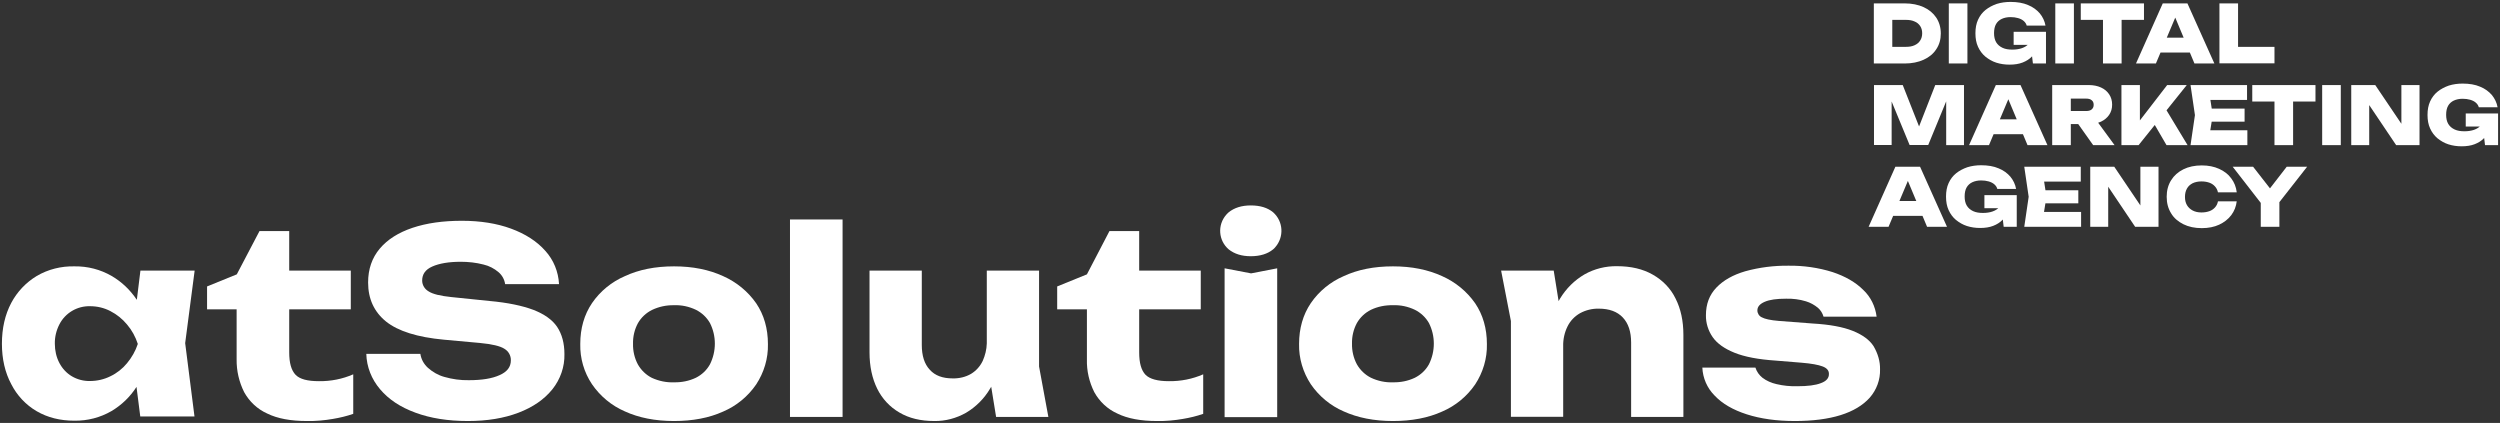 <?xml version="1.0" encoding="UTF-8"?> <svg xmlns="http://www.w3.org/2000/svg" viewBox="5806.568 5528.746 1530.653 258.966"><rect x="5806.568" y="5528.746" width="1530.653" height="258.966" fill="#333333" stroke="none"/><path fill="#ffffff" stroke="none" fill-opacity="1" stroke-width="1.176" stroke-opacity="1" alignment-baseline="baseline" baseline-shift="baseline" font-size-adjust="none" class="st0" id="tSvg2816fea479" title="Path 1" d="M 5925.744 5694.422 C 5914.677 5694.422 5903.611 5694.422 5892.544 5694.422 C 5891.811 5700.389 5891.077 5706.355 5890.344 5712.322 C 5886.344 5706.322 5881.144 5701.322 5874.944 5697.722 C 5868.044 5693.722 5860.244 5691.722 5852.244 5691.822 C 5844.044 5691.622 5836.044 5693.622 5829.044 5697.722 C 5822.444 5701.722 5817.044 5707.422 5813.444 5714.222 C 5809.644 5721.422 5807.744 5729.722 5807.744 5739.222 C 5807.744 5748.522 5809.644 5756.822 5813.444 5763.922 C 5816.944 5770.822 5822.344 5776.622 5829.044 5780.522 C 5835.744 5784.422 5843.444 5786.322 5852.144 5786.322 C 5860.144 5786.422 5867.944 5784.422 5874.844 5780.422 C 5881.044 5776.722 5886.244 5771.722 5890.144 5765.622 C 5890.911 5771.655 5891.677 5777.689 5892.444 5783.722 C 5903.511 5783.722 5914.577 5783.722 5925.644 5783.722 C 5923.744 5768.755 5921.844 5753.789 5919.944 5738.822C 5921.877 5724.022 5923.811 5709.222 5925.744 5694.422Z M 5874.144 5759.122 C 5870.344 5761.022 5866.044 5762.022 5861.744 5762.022 C 5857.844 5762.122 5853.944 5761.122 5850.544 5759.122 C 5847.344 5757.222 5844.744 5754.422 5842.944 5751.022 C 5841.044 5747.422 5840.144 5743.322 5840.144 5739.222 C 5840.044 5735.122 5841.044 5731.022 5842.944 5727.322 C 5846.544 5720.322 5853.844 5716.022 5861.744 5716.222 C 5866.044 5716.222 5870.344 5717.222 5874.144 5719.222 C 5878.044 5721.222 5881.544 5724.022 5884.344 5727.422 C 5887.344 5730.922 5889.544 5735.022 5890.944 5739.322 C 5889.544 5743.622 5887.244 5747.622 5884.344 5751.122C 5881.644 5754.422 5878.144 5757.222 5874.144 5759.122Z"></path><path fill="#ffffff" stroke="none" fill-opacity="1" stroke-width="1.176" stroke-opacity="1" alignment-baseline="baseline" baseline-shift="baseline" font-size-adjust="none" class="st0" id="tSvgfe2f38febb" title="Path 2" d="M 5933.344 5718.122 C 5933.344 5713.455 5933.344 5708.789 5933.344 5704.122 C 5939.411 5701.655 5945.477 5699.189 5951.544 5696.722 C 5956.177 5687.889 5960.811 5679.055 5965.444 5670.222 C 5971.511 5670.222 5977.577 5670.222 5983.644 5670.222 C 5983.644 5678.289 5983.644 5686.355 5983.644 5694.422 C 5996.211 5694.422 6008.777 5694.422 6021.344 5694.422 C 6021.344 5702.322 6021.344 5710.222 6021.344 5718.122 C 6008.777 5718.122 5996.211 5718.122 5983.644 5718.122 C 5983.644 5726.922 5983.644 5735.722 5983.644 5744.522 C 5983.644 5751.022 5984.944 5755.522 5987.544 5758.222 C 5990.144 5760.922 5994.944 5762.122 6001.844 5762.122 C 6009.044 5762.222 6016.244 5760.822 6022.844 5757.922 C 6022.844 5765.989 6022.844 5774.055 6022.844 5782.122 C 6018.844 5783.522 6014.644 5784.522 6010.444 5785.222 C 6005.244 5786.122 5999.944 5786.622 5994.544 5786.522 C 5984.544 5786.522 5976.444 5785.022 5970.144 5781.922 C 5964.144 5779.222 5959.244 5774.622 5956.044 5768.822 C 5952.944 5762.622 5951.344 5755.722 5951.444 5748.822 C 5951.444 5738.589 5951.444 5728.355 5951.444 5718.122C 5945.411 5718.122 5939.377 5718.122 5933.344 5718.122Z"></path><path fill="#ffffff" stroke="none" fill-opacity="1" stroke-width="1.176" stroke-opacity="1" alignment-baseline="baseline" baseline-shift="baseline" font-size-adjust="none" class="st0" id="tSvg7f78f6118" title="Path 3" d="M 6030.844 5745.422 C 6041.877 5745.422 6052.911 5745.422 6063.944 5745.422 C 6064.444 5748.722 6066.044 5751.622 6068.544 5753.922 C 6071.444 5756.522 6074.944 5758.522 6078.644 5759.522 C 6083.544 5760.922 6088.544 5761.622 6093.644 5761.522 C 6101.544 5761.522 6107.844 5760.522 6112.444 5758.422 C 6117.044 5756.422 6119.344 5753.422 6119.344 5749.422 C 6119.444 5746.522 6117.944 5743.822 6115.444 5742.322 C 6112.844 5740.622 6107.844 5739.422 6100.344 5738.722 C 6093.011 5738.055 6085.677 5737.389 6078.344 5736.722 C 6062.144 5735.222 6050.344 5731.522 6042.944 5725.622 C 6035.644 5719.722 6031.944 5711.722 6031.944 5701.722 C 6031.944 5693.522 6034.344 5686.622 6039.044 5681.022 C 6043.844 5675.322 6050.544 5671.122 6059.144 5668.222 C 6067.844 5665.322 6077.844 5663.922 6089.344 5663.922 C 6100.644 5663.922 6110.744 5665.522 6119.444 5668.722 C 6128.144 5671.922 6135.244 5676.422 6140.444 5682.322 C 6145.544 5687.922 6148.444 5695.122 6148.844 5702.722 C 6137.844 5702.722 6126.844 5702.722 6115.844 5702.722 C 6115.444 5699.922 6114.044 5697.322 6111.844 5695.422 C 6109.144 5693.122 6106.044 5691.522 6102.644 5690.722 C 6098.044 5689.522 6093.344 5689.022 6088.644 5689.022 C 6081.344 5689.022 6075.544 5690.022 6071.244 5691.922 C 6066.944 5693.822 6065.044 5696.722 6065.044 5700.522 C 6065.044 5703.222 6066.544 5705.722 6068.944 5707.122 C 6071.544 5708.822 6076.144 5709.922 6082.844 5710.622 C 6090.644 5711.422 6098.444 5712.222 6106.244 5713.022 C 6117.444 5714.022 6126.344 5715.922 6133.044 5718.422 C 6139.744 5721.022 6144.644 5724.422 6147.644 5728.822 C 6150.644 5733.322 6152.144 5738.922 6152.144 5745.522 C 6152.344 5753.322 6149.644 5761.022 6144.744 5767.122 C 6139.844 5773.222 6132.944 5778.022 6124.044 5781.422 C 6115.144 5784.822 6104.844 5786.522 6093.044 5786.522 C 6080.844 5786.522 6070.144 5784.822 6060.944 5781.422 C 6051.644 5778.022 6044.444 5773.222 6039.244 5767.022C 6034.044 5760.922 6031.044 5753.322 6030.844 5745.422Z"></path><path fill="#ffffff" stroke="none" fill-opacity="1" stroke-width="1.176" stroke-opacity="1" alignment-baseline="baseline" baseline-shift="baseline" font-size-adjust="none" class="st0" id="tSvg17999872514" title="Path 4" d="M 6219.244 5786.522 C 6207.744 5786.522 6197.644 5784.522 6189.144 5780.622 C 6181.044 5777.122 6174.044 5771.322 6169.044 5764.022 C 6164.144 5756.722 6161.644 5748.122 6161.844 5739.322 C 6161.844 5729.822 6164.244 5721.422 6169.044 5714.322 C 6174.044 5707.022 6181.044 5701.322 6189.144 5697.822 C 6197.744 5693.822 6207.744 5691.822 6219.244 5691.822 C 6230.644 5691.822 6240.644 5693.822 6249.344 5697.822 C 6257.444 5701.422 6264.444 5707.122 6269.544 5714.422 C 6274.344 5721.522 6276.744 5729.922 6276.744 5739.422 C 6276.944 5748.222 6274.344 5756.822 6269.544 5764.122 C 6264.544 5771.422 6257.544 5777.222 6249.344 5780.722C 6240.744 5784.622 6230.644 5786.522 6219.244 5786.522Z M 6219.244 5762.822 C 6223.844 5762.922 6228.444 5762.022 6232.644 5760.022 C 6236.244 5758.222 6239.244 5755.422 6241.244 5751.822 C 6245.244 5743.822 6245.244 5734.422 6241.244 5726.522 C 6239.244 5723.022 6236.244 5720.222 6232.644 5718.422 C 6228.444 5716.422 6223.844 5715.422 6219.244 5715.622 C 6214.544 5715.522 6209.944 5716.522 6205.744 5718.522 C 6202.144 5720.322 6199.144 5723.122 6197.144 5726.622 C 6195.044 5730.522 6194.044 5734.822 6194.144 5739.222 C 6194.044 5743.622 6195.044 5748.022 6197.144 5751.922 C 6199.144 5755.422 6202.144 5758.322 6205.744 5760.122 C 6209.944 5762.022 6214.544 5763.022 6219.244 5762.822C 6219.244 5762.822 6219.244 5762.822 6219.244 5762.822Z"></path><path fill="#ffffff" stroke="none" fill-opacity="1" stroke-width="1.176" stroke-opacity="1" alignment-baseline="baseline" baseline-shift="baseline" font-size-adjust="none" class="st0" id="tSvg27abc12b9a" title="Path 5" d="M 6290.244 5663.122 C 6300.977 5663.122 6311.711 5663.122 6322.444 5663.122 C 6322.444 5703.422 6322.444 5743.722 6322.444 5784.022 C 6311.711 5784.022 6300.977 5784.022 6290.244 5784.022C 6290.244 5743.722 6290.244 5703.422 6290.244 5663.122Z"></path><path fill="#ffffff" stroke="none" fill-opacity="1" stroke-width="1.176" stroke-opacity="1" alignment-baseline="baseline" baseline-shift="baseline" font-size-adjust="none" class="st0" id="tSvgefd8ac7e8d" title="Path 6" d="M 6448.444 5784.022 C 6437.777 5784.022 6427.111 5784.022 6416.444 5784.022 C 6415.444 5777.855 6414.444 5771.689 6413.444 5765.522 C 6413.244 5765.922 6412.944 5766.322 6412.744 5766.722 C 6409.144 5772.822 6404.044 5777.922 6397.944 5781.522 C 6392.044 5784.822 6385.444 5786.622 6378.644 5786.522 C 6370.244 5786.522 6363.144 5784.822 6357.244 5781.322 C 6351.344 5777.922 6346.644 5772.822 6343.644 5766.722 C 6340.544 5760.422 6338.944 5753.022 6338.944 5744.522 C 6338.944 5727.822 6338.944 5711.122 6338.944 5694.422 C 6349.611 5694.422 6360.277 5694.422 6370.944 5694.422 C 6370.944 5709.589 6370.944 5724.755 6370.944 5739.922 C 6370.944 5746.522 6372.544 5751.622 6375.844 5755.122 C 6379.044 5758.722 6383.744 5760.422 6389.844 5760.422 C 6393.744 5760.522 6397.744 5759.622 6401.144 5757.622 C 6404.244 5755.722 6406.644 5753.022 6408.244 5749.722 C 6409.744 5746.322 6410.644 5742.722 6410.744 5739.022 C 6410.744 5724.155 6410.744 5709.289 6410.744 5694.422 C 6421.411 5694.422 6432.077 5694.422 6442.744 5694.422 C 6442.744 5713.989 6442.744 5733.555 6442.744 5753.122C 6444.644 5763.422 6446.544 5773.722 6448.444 5784.022Z"></path><path fill="#ffffff" stroke="none" fill-opacity="1" stroke-width="1.176" stroke-opacity="1" alignment-baseline="baseline" baseline-shift="baseline" font-size-adjust="none" class="st0" id="tSvg1342b8e1dd8" title="Path 7" d="M 6453.844 5718.122 C 6453.844 5713.455 6453.844 5708.789 6453.844 5704.122 C 6459.911 5701.655 6465.977 5699.189 6472.044 5696.722 C 6476.644 5687.889 6481.244 5679.055 6485.844 5670.222 C 6491.911 5670.222 6497.977 5670.222 6504.044 5670.222 C 6504.044 5678.289 6504.044 5686.355 6504.044 5694.422 C 6516.611 5694.422 6529.177 5694.422 6541.744 5694.422 C 6541.744 5702.322 6541.744 5710.222 6541.744 5718.122 C 6529.177 5718.122 6516.611 5718.122 6504.044 5718.122 C 6504.044 5726.922 6504.044 5735.722 6504.044 5744.522 C 6504.044 5751.022 6505.344 5755.522 6507.944 5758.222 C 6510.544 5760.822 6515.344 5762.122 6522.244 5762.122 C 6529.444 5762.222 6536.644 5760.822 6543.244 5757.922 C 6543.244 5765.989 6543.244 5774.055 6543.244 5782.122 C 6539.244 5783.522 6535.044 5784.522 6530.844 5785.222 C 6525.644 5786.122 6520.344 5786.622 6515.044 5786.522 C 6505.044 5786.522 6496.944 5785.022 6490.644 5781.922 C 6484.644 5779.222 6479.744 5774.622 6476.544 5768.822 C 6473.444 5762.622 6471.844 5755.722 6472.044 5748.822 C 6472.044 5738.589 6472.044 5728.355 6472.044 5718.122C 6465.977 5718.122 6459.911 5718.122 6453.844 5718.122Z"></path><path fill="#ffffff" stroke="none" fill-opacity="1" stroke-width="1.176" stroke-opacity="1" alignment-baseline="baseline" baseline-shift="baseline" font-size-adjust="none" class="st0" id="tSvge2873f64a8" title="Path 8" d="M 6572.344 5685.622 C 6566.844 5685.622 6562.344 5684.222 6558.844 5681.422 C 6552.544 5676.022 6551.844 5666.522 6557.344 5660.222 C 6557.344 5660.222 6557.344 5660.222 6557.344 5660.222 C 6557.844 5659.722 6558.344 5659.122 6558.844 5658.722 C 6562.344 5655.922 6566.844 5654.522 6572.344 5654.522 C 6578.144 5654.522 6582.644 5655.922 6586.044 5658.722 C 6592.344 5664.322 6592.844 5673.822 6587.344 5680.122 C 6587.344 5680.122 6587.344 5680.122 6587.344 5680.122 C 6586.944 5680.622 6586.544 5681.022 6586.044 5681.422C 6582.644 5684.222 6578.044 5685.622 6572.344 5685.622Z M 6556.344 5693.022 C 6561.744 5694.055 6567.144 5695.089 6572.544 5696.122 C 6577.877 5695.089 6583.211 5694.055 6588.544 5693.022 C 6588.544 5723.389 6588.544 5753.755 6588.544 5784.122 C 6577.811 5784.122 6567.077 5784.122 6556.344 5784.122C 6556.344 5753.755 6556.344 5723.389 6556.344 5693.022Z"></path><path fill="#ffffff" stroke="none" fill-opacity="1" stroke-width="1.176" stroke-opacity="1" alignment-baseline="baseline" baseline-shift="baseline" font-size-adjust="none" class="st0" id="tSvg273635e472" title="Path 9" d="M 6659.444 5786.522 C 6647.944 5786.522 6637.844 5784.522 6629.244 5780.622 C 6621.144 5777.122 6614.144 5771.322 6609.144 5764.022 C 6604.344 5756.722 6601.744 5748.122 6601.944 5739.322 C 6601.944 5729.822 6604.344 5721.422 6609.144 5714.322 C 6614.144 5707.022 6621.144 5701.322 6629.244 5697.822 C 6637.844 5693.822 6647.844 5691.822 6659.444 5691.822 C 6670.844 5691.822 6680.844 5693.822 6689.544 5697.822 C 6697.644 5701.422 6704.644 5707.122 6709.744 5714.422 C 6714.544 5721.522 6716.944 5729.922 6716.944 5739.422 C 6717.144 5748.222 6714.544 5756.822 6709.744 5764.122 C 6704.744 5771.422 6697.744 5777.222 6689.544 5780.722C 6680.944 5784.622 6670.844 5786.522 6659.444 5786.522Z M 6659.444 5762.822 C 6664.044 5762.922 6668.644 5762.022 6672.844 5760.022 C 6676.444 5758.222 6679.444 5755.422 6681.444 5751.822 C 6685.444 5743.822 6685.444 5734.422 6681.444 5726.522 C 6679.444 5723.022 6676.444 5720.222 6672.844 5718.422 C 6668.644 5716.422 6664.044 5715.422 6659.444 5715.622 C 6654.744 5715.522 6650.144 5716.422 6645.944 5718.422 C 6642.344 5720.222 6639.344 5723.022 6637.344 5726.522 C 6635.244 5730.422 6634.244 5734.722 6634.344 5739.122 C 6634.244 5743.522 6635.244 5747.922 6637.344 5751.822 C 6639.344 5755.322 6642.344 5758.222 6645.944 5760.022 C 6650.144 5762.022 6654.844 5763.022 6659.444 5762.822C 6659.444 5762.822 6659.444 5762.822 6659.444 5762.822Z"></path><path fill="#ffffff" stroke="none" fill-opacity="1" stroke-width="1.176" stroke-opacity="1" alignment-baseline="baseline" baseline-shift="baseline" font-size-adjust="none" class="st0" id="tSvg13746fff446" title="Path 10" d="M 6837.244 5733.822 C 6837.244 5750.555 6837.244 5767.289 6837.244 5784.022 C 6826.577 5784.022 6815.911 5784.022 6805.244 5784.022 C 6805.244 5768.855 6805.244 5753.689 6805.244 5738.522 C 6805.244 5731.822 6803.544 5726.722 6800.144 5723.122 C 6796.744 5719.522 6791.844 5717.722 6785.444 5717.722 C 6781.444 5717.622 6777.444 5718.622 6773.944 5720.522 C 6770.644 5722.422 6768.044 5725.122 6766.344 5728.522 C 6764.444 5732.322 6763.544 5736.522 6763.644 5740.722 C 6763.644 5740.722 6763.644 5740.722 6763.644 5740.722 C 6763.644 5755.122 6763.644 5769.522 6763.644 5783.922 C 6752.977 5783.922 6742.311 5783.922 6731.644 5783.922 C 6731.644 5764.389 6731.644 5744.855 6731.644 5725.322 C 6729.644 5715.022 6727.644 5704.722 6725.644 5694.422 C 6736.377 5694.422 6747.111 5694.422 6757.844 5694.422 C 6758.844 5700.655 6759.844 5706.889 6760.844 5713.122 C 6761.144 5712.622 6761.444 5712.022 6761.744 5711.522 C 6765.444 5705.422 6770.544 5700.322 6776.744 5696.722 C 6782.744 5693.322 6789.644 5691.622 6796.544 5691.722 C 6796.544 5691.722 6796.544 5691.722 6796.544 5691.722 C 6805.144 5691.722 6812.444 5693.422 6818.544 5696.922 C 6824.544 5700.322 6829.444 5705.322 6832.444 5711.522C 6835.644 5717.822 6837.244 5725.222 6837.244 5733.822Z"></path><path fill="#ffffff" stroke="none" fill-opacity="1" stroke-width="1.176" stroke-opacity="1" alignment-baseline="baseline" baseline-shift="baseline" font-size-adjust="none" class="st0" id="tSvgd1ed5f5026" title="Path 11" d="M 6957.644 5754.822 C 6957.844 5761.222 6955.544 5767.422 6951.344 5772.222 C 6947.144 5776.922 6941.144 5780.522 6933.444 5782.922 C 6925.744 5785.322 6916.344 5786.522 6905.444 5786.522 C 6894.244 5786.522 6884.444 5785.122 6876.044 5782.422 C 6867.644 5779.722 6861.044 5775.922 6856.344 5770.922 C 6851.744 5766.322 6849.144 5760.222 6848.844 5753.822 C 6859.677 5753.822 6870.511 5753.822 6881.344 5753.822 C 6882.144 5756.322 6883.644 5758.422 6885.644 5760.022 C 6888.144 5761.922 6891.144 5763.222 6894.244 5763.922 C 6898.444 5764.922 6902.644 5765.322 6906.944 5765.222 C 6913.344 5765.222 6918.144 5764.622 6921.444 5763.322 C 6924.744 5762.122 6926.444 5760.222 6926.344 5757.622 C 6926.344 5755.622 6925.144 5754.122 6922.544 5753.122 C 6919.944 5752.122 6915.744 5751.322 6909.644 5750.822 C 6904.344 5750.389 6899.044 5749.955 6893.744 5749.522 C 6883.144 5748.822 6874.744 5747.222 6868.544 5744.722 C 6862.344 5742.222 6857.844 5739.022 6855.144 5735.122 C 6852.444 5731.222 6850.944 5726.522 6851.044 5721.722 C 6851.044 5714.922 6853.144 5709.322 6857.444 5704.822 C 6861.744 5700.322 6867.644 5697.022 6875.144 5694.822 C 6883.844 5692.422 6892.744 5691.322 6901.744 5691.422 C 6910.844 5691.322 6919.944 5692.622 6928.544 5695.322 C 6936.344 5697.922 6942.644 5701.522 6947.344 5706.222 C 6951.944 5710.522 6954.744 5716.322 6955.544 5722.622 C 6944.711 5722.622 6933.877 5722.622 6923.044 5722.622 C 6922.444 5720.522 6921.244 5718.622 6919.644 5717.222 C 6917.444 5715.422 6914.944 5714.022 6912.244 5713.222 C 6908.344 5712.022 6904.244 5711.522 6900.144 5711.622 C 6894.344 5711.622 6890.044 5712.222 6887.044 5713.522 C 6884.044 5714.822 6882.544 5716.522 6882.544 5718.822 C 6882.544 5720.622 6883.644 5722.322 6885.244 5723.022 C 6887.044 5724.022 6890.544 5724.822 6895.544 5725.222 C 6902.511 5725.755 6909.477 5726.289 6916.444 5726.822 C 6926.844 5727.422 6934.944 5728.922 6940.944 5731.322 C 6946.944 5733.722 6951.144 5736.822 6953.644 5740.622C 6956.344 5745.222 6957.744 5750.022 6957.644 5754.822Z"></path><path fill="#ffffff" stroke="none" fill-opacity="1" stroke-width="1.176" stroke-opacity="1" alignment-baseline="baseline" baseline-shift="baseline" font-size-adjust="none" id="tSvg186cd8500f8" title="Path 12" d="M 6972.744 5530.822 C 6977.144 5530.822 6981.044 5531.622 6984.344 5533.122 C 6987.644 5534.622 6990.244 5536.822 6992.044 5539.522 C 6993.844 5542.222 6994.844 5545.522 6994.844 5549.222 C 6994.844 5552.922 6993.944 5556.122 6992.044 5558.922 C 6990.244 5561.722 6987.644 5563.822 6984.344 5565.322 C 6981.044 5566.822 6977.144 5567.622 6972.744 5567.622 C 6966.444 5567.622 6960.144 5567.622 6953.844 5567.622 C 6953.844 5555.355 6953.844 5543.089 6953.844 5530.822C 6960.144 5530.822 6966.444 5530.822 6972.744 5530.822Z M 6965.144 5562.622 C 6963.411 5560.889 6961.677 5559.155 6959.944 5557.422 C 6964.511 5557.422 6969.077 5557.422 6973.644 5557.422 C 6975.644 5557.422 6977.344 5557.122 6978.844 5556.422 C 6980.344 5555.722 6981.444 5554.822 6982.244 5553.522 C 6983.044 5552.322 6983.444 5550.822 6983.444 5549.122 C 6983.444 5547.422 6983.044 5545.922 6982.244 5544.722 C 6981.444 5543.522 6980.344 5542.522 6978.844 5541.922 C 6977.344 5541.222 6975.644 5540.922 6973.644 5540.922 C 6969.077 5540.922 6964.511 5540.922 6959.944 5540.922 C 6961.677 5539.189 6963.411 5537.455 6965.144 5535.722C 6965.144 5544.689 6965.144 5553.655 6965.144 5562.622Z"></path><path fill="#ffffff" stroke="none" fill-opacity="1" stroke-width="1.176" stroke-opacity="1" alignment-baseline="baseline" baseline-shift="baseline" font-size-adjust="none" id="tSvg119ac98cbe7" title="Path 13" d="M 6999.744 5530.822 C 7003.544 5530.822 7007.344 5530.822 7011.144 5530.822 C 7011.144 5543.089 7011.144 5555.355 7011.144 5567.622 C 7007.344 5567.622 7003.544 5567.622 6999.744 5567.622C 6999.744 5555.355 6999.744 5543.089 6999.744 5530.822Z"></path><path fill="#ffffff" stroke="none" fill-opacity="1" stroke-width="1.176" stroke-opacity="1" alignment-baseline="baseline" baseline-shift="baseline" font-size-adjust="none" id="tSvg6a79c84e" title="Path 14" d="M 7055.344 5551.722 C 7055.244 5553.922 7054.844 5555.922 7054.044 5557.922 C 7053.244 5559.922 7052.144 5561.722 7050.644 5563.322 C 7049.144 5564.922 7047.244 5566.122 7044.944 5567.022 C 7042.644 5567.922 7039.944 5568.322 7036.944 5568.322 C 7034.044 5568.322 7031.344 5567.922 7028.844 5567.122 C 7026.344 5566.322 7024.144 5565.022 7022.144 5563.422 C 7020.244 5561.822 7018.744 5559.822 7017.644 5557.422 C 7016.544 5555.022 7016.044 5552.322 7016.044 5549.122 C 7016.044 5545.922 7016.544 5543.222 7017.644 5540.822 C 7018.744 5538.422 7020.244 5536.422 7022.244 5534.822 C 7024.244 5533.222 7026.544 5532.022 7029.144 5531.122 C 7031.744 5530.322 7034.544 5529.922 7037.544 5529.922 C 7041.644 5529.922 7045.244 5530.522 7048.244 5531.822 C 7051.244 5533.022 7053.644 5534.822 7055.444 5536.922 C 7057.244 5539.122 7058.444 5541.622 7058.944 5544.422 C 7055.111 5544.422 7051.277 5544.422 7047.444 5544.422 C 7047.144 5543.322 7046.544 5542.422 7045.644 5541.622 C 7044.744 5540.822 7043.544 5540.222 7042.144 5539.822 C 7040.744 5539.422 7039.244 5539.222 7037.544 5539.222 C 7035.444 5539.222 7033.644 5539.622 7032.144 5540.322 C 7030.644 5541.022 7029.444 5542.122 7028.644 5543.522 C 7027.844 5544.922 7027.444 5546.822 7027.444 5549.022 C 7027.444 5551.222 7027.844 5553.122 7028.744 5554.622 C 7029.644 5556.122 7030.944 5557.222 7032.644 5558.022 C 7034.344 5558.822 7036.344 5559.122 7038.644 5559.122 C 7040.844 5559.122 7042.844 5558.822 7044.544 5558.222 C 7046.244 5557.622 7047.644 5556.722 7048.644 5555.622 C 7049.644 5554.522 7050.344 5553.022 7050.544 5551.322C 7052.144 5551.455 7053.744 5551.589 7055.344 5551.722Z M 7039.444 5556.122 C 7039.444 5553.489 7039.444 5550.855 7039.444 5548.222 C 7046.044 5548.222 7052.644 5548.222 7059.244 5548.222 C 7059.244 5554.689 7059.244 5561.155 7059.244 5567.622 C 7056.577 5567.622 7053.911 5567.622 7051.244 5567.622 C 7050.677 5562.855 7050.111 5558.089 7049.544 5553.322 C 7050.244 5554.289 7050.944 5555.255 7051.644 5556.222 C 7047.577 5556.222 7043.511 5556.222 7039.444 5556.222C 7039.444 5556.189 7039.444 5556.155 7039.444 5556.122Z"></path><path fill="#ffffff" stroke="none" fill-opacity="1" stroke-width="1.176" stroke-opacity="1" alignment-baseline="baseline" baseline-shift="baseline" font-size-adjust="none" id="tSvg7bb039bdbf" title="Path 15" d="M 7064.944 5530.822 C 7068.744 5530.822 7072.544 5530.822 7076.344 5530.822 C 7076.344 5543.089 7076.344 5555.355 7076.344 5567.622 C 7072.544 5567.622 7068.744 5567.622 7064.944 5567.622C 7064.944 5555.355 7064.944 5543.089 7064.944 5530.822Z"></path><path fill="#ffffff" stroke="none" fill-opacity="1" stroke-width="1.176" stroke-opacity="1" alignment-baseline="baseline" baseline-shift="baseline" font-size-adjust="none" id="tSvg100c10ea9ae" title="Path 16" d="M 7080.544 5530.822 C 7093.444 5530.822 7106.344 5530.822 7119.244 5530.822 C 7119.244 5534.189 7119.244 5537.555 7119.244 5540.922 C 7106.344 5540.922 7093.444 5540.922 7080.544 5540.922C 7080.544 5537.555 7080.544 5534.189 7080.544 5530.822Z M 7094.144 5535.822 C 7097.944 5535.822 7101.744 5535.822 7105.544 5535.822 C 7105.544 5546.422 7105.544 5557.022 7105.544 5567.622 C 7101.744 5567.622 7097.944 5567.622 7094.144 5567.622C 7094.144 5557.022 7094.144 5546.422 7094.144 5535.822Z"></path><path fill="#ffffff" stroke="none" fill-opacity="1" stroke-width="1.176" stroke-opacity="1" alignment-baseline="baseline" baseline-shift="baseline" font-size-adjust="none" id="tSvg21c9d85f66" title="Path 17" d="M 7145.844 5530.822 C 7151.344 5543.089 7156.844 5555.355 7162.344 5567.622 C 7158.277 5567.622 7154.211 5567.622 7150.144 5567.622 C 7145.711 5557.022 7141.277 5546.422 7136.844 5535.822 C 7137.877 5535.822 7138.911 5535.822 7139.944 5535.822 C 7135.477 5546.422 7131.011 5557.022 7126.544 5567.622 C 7122.477 5567.622 7118.411 5567.622 7114.344 5567.622 C 7119.811 5555.355 7125.277 5543.089 7130.744 5530.822C 7135.777 5530.822 7140.811 5530.822 7145.844 5530.822Z M 7125.544 5560.922 C 7125.544 5557.889 7125.544 5554.855 7125.544 5551.822 C 7133.944 5551.822 7142.344 5551.822 7150.744 5551.822 C 7150.744 5554.855 7150.744 5557.889 7150.744 5560.922C 7142.344 5560.922 7133.944 5560.922 7125.544 5560.922Z"></path><path fill="#ffffff" stroke="none" fill-opacity="1" stroke-width="1.176" stroke-opacity="1" alignment-baseline="baseline" baseline-shift="baseline" font-size-adjust="none" id="tSvg24c7c2796f" title="Path 18" d="M 7176.844 5530.822 C 7176.844 5541.389 7176.844 5551.955 7176.844 5562.522 C 7175.144 5560.822 7173.444 5559.122 7171.744 5557.422 C 7180.877 5557.422 7190.011 5557.422 7199.144 5557.422 C 7199.144 5560.789 7199.144 5564.155 7199.144 5567.522 C 7187.911 5567.522 7176.677 5567.522 7165.444 5567.522 C 7165.444 5555.289 7165.444 5543.055 7165.444 5530.822C 7169.244 5530.822 7173.044 5530.822 7176.844 5530.822Z"></path><path fill="#ffffff" stroke="none" fill-opacity="1" stroke-width="1.176" stroke-opacity="1" alignment-baseline="baseline" baseline-shift="baseline" font-size-adjust="none" id="tSvgc2c0ead2d1" title="Path 19" d="M 7009.044 5580.822 C 7009.044 5593.089 7009.044 5605.355 7009.044 5617.622 C 7005.411 5617.622 7001.777 5617.622 6998.144 5617.622 C 6998.144 5606.755 6998.144 5595.889 6998.144 5585.022 C 6998.911 5585.089 6999.677 5585.155 7000.444 5585.222 C 6996.011 5595.989 6991.577 5606.755 6987.144 5617.522 C 6983.344 5617.522 6979.544 5617.522 6975.744 5617.522 C 6971.311 5606.789 6966.877 5596.055 6962.444 5585.322 C 6963.211 5585.222 6963.977 5585.122 6964.744 5585.022 C 6964.744 5595.855 6964.744 5606.689 6964.744 5617.522 C 6961.144 5617.522 6957.544 5617.522 6953.944 5617.522 C 6953.944 5605.289 6953.944 5593.055 6953.944 5580.822 C 6959.811 5580.822 6965.677 5580.822 6971.544 5580.822 C 6975.577 5591.055 6979.611 5601.289 6983.644 5611.522 C 6982.244 5611.522 6980.844 5611.522 6979.444 5611.522 C 6983.444 5601.289 6987.444 5591.055 6991.444 5580.822C 6997.311 5580.822 7003.177 5580.822 7009.044 5580.822Z"></path><path fill="#ffffff" stroke="none" fill-opacity="1" stroke-width="1.176" stroke-opacity="1" alignment-baseline="baseline" baseline-shift="baseline" font-size-adjust="none" id="tSvgf8099314d7" title="Path 20" d="M 7043.644 5580.822 C 7049.144 5593.089 7054.644 5605.355 7060.144 5617.622 C 7056.077 5617.622 7052.011 5617.622 7047.944 5617.622 C 7043.511 5607.022 7039.077 5596.422 7034.644 5585.822 C 7035.677 5585.822 7036.711 5585.822 7037.744 5585.822 C 7033.277 5596.422 7028.811 5607.022 7024.344 5617.622 C 7020.277 5617.622 7016.211 5617.622 7012.144 5617.622 C 7017.611 5605.355 7023.077 5593.089 7028.544 5580.822C 7033.577 5580.822 7038.611 5580.822 7043.644 5580.822Z M 7023.244 5610.922 C 7023.244 5607.889 7023.244 5604.855 7023.244 5601.822 C 7031.644 5601.822 7040.044 5601.822 7048.444 5601.822 C 7048.444 5604.855 7048.444 5607.889 7048.444 5610.922C 7040.044 5610.922 7031.644 5610.922 7023.244 5610.922Z"></path><path fill="#ffffff" stroke="none" fill-opacity="1" stroke-width="1.176" stroke-opacity="1" alignment-baseline="baseline" baseline-shift="baseline" font-size-adjust="none" id="tSvg12a025ba82b" title="Path 21" d="M 7071.044 5596.722 C 7075.311 5596.722 7079.577 5596.722 7083.844 5596.722 C 7085.244 5596.722 7086.444 5596.422 7087.244 5595.722 C 7088.044 5595.022 7088.444 5594.122 7088.444 5592.922 C 7088.444 5591.722 7088.044 5590.722 7087.244 5590.122 C 7086.444 5589.422 7085.344 5589.122 7083.844 5589.122 C 7079.011 5589.122 7074.177 5589.122 7069.344 5589.122 C 7071.044 5587.355 7072.744 5585.589 7074.444 5583.822 C 7074.444 5595.089 7074.444 5606.355 7074.444 5617.622 C 7070.644 5617.622 7066.844 5617.622 7063.044 5617.622 C 7063.044 5605.355 7063.044 5593.089 7063.044 5580.822 C 7070.511 5580.822 7077.977 5580.822 7085.444 5580.822 C 7088.244 5580.822 7090.744 5581.322 7092.944 5582.322 C 7095.144 5583.322 7096.744 5584.722 7097.944 5586.522 C 7099.144 5588.322 7099.744 5590.422 7099.744 5592.822 C 7099.744 5595.222 7099.144 5597.222 7097.944 5599.022 C 7096.744 5600.822 7095.044 5602.222 7092.944 5603.222 C 7090.744 5604.222 7088.244 5604.722 7085.444 5604.722 C 7080.644 5604.722 7075.844 5604.722 7071.044 5604.722C 7071.044 5602.055 7071.044 5599.389 7071.044 5596.722Z M 7075.944 5600.422 C 7080.177 5600.422 7084.411 5600.422 7088.644 5600.422 C 7092.844 5606.155 7097.044 5611.889 7101.244 5617.622 C 7096.877 5617.622 7092.511 5617.622 7088.144 5617.622C 7084.077 5611.889 7080.011 5606.155 7075.944 5600.422Z"></path><path fill="#ffffff" stroke="none" fill-opacity="1" stroke-width="1.176" stroke-opacity="1" alignment-baseline="baseline" baseline-shift="baseline" font-size-adjust="none" id="tSvgd81d93fb20" title="Path 22" d="M 7105.444 5617.622 C 7105.444 5605.355 7105.444 5593.089 7105.444 5580.822 C 7109.211 5580.822 7112.977 5580.822 7116.744 5580.822 C 7116.744 5590.089 7116.744 5599.355 7116.744 5608.622 C 7115.777 5607.822 7114.811 5607.022 7113.844 5606.222 C 7120.377 5597.755 7126.911 5589.289 7133.444 5580.822 C 7137.444 5580.822 7141.444 5580.822 7145.444 5580.822 C 7135.611 5593.089 7125.777 5605.355 7115.944 5617.622C 7112.444 5617.622 7108.944 5617.622 7105.444 5617.622Z M 7123.044 5600.422 C 7125.844 5598.155 7128.644 5595.889 7131.444 5593.622 C 7136.277 5601.622 7141.111 5609.622 7145.944 5617.622 C 7141.644 5617.622 7137.344 5617.622 7133.044 5617.622C 7129.711 5611.889 7126.377 5606.155 7123.044 5600.422Z"></path><path fill="#ffffff" stroke="none" fill-opacity="1" stroke-width="1.176" stroke-opacity="1" alignment-baseline="baseline" baseline-shift="baseline" font-size-adjust="none" id="tSvg3c0ed8fe15" title="Path 23" d="M 7161.344 5599.222 C 7160.577 5603.955 7159.811 5608.689 7159.044 5613.422 C 7157.544 5611.789 7156.044 5610.155 7154.544 5608.522 C 7163.877 5608.522 7173.211 5608.522 7182.544 5608.522 C 7182.544 5611.555 7182.544 5614.589 7182.544 5617.622 C 7170.944 5617.622 7159.344 5617.622 7147.744 5617.622 C 7148.644 5611.489 7149.544 5605.355 7150.444 5599.222 C 7149.544 5593.089 7148.644 5586.955 7147.744 5580.822 C 7159.277 5580.822 7170.811 5580.822 7182.344 5580.822 C 7182.344 5583.855 7182.344 5586.889 7182.344 5589.922 C 7173.111 5589.922 7163.877 5589.922 7154.644 5589.922 C 7156.144 5588.289 7157.644 5586.655 7159.144 5585.022C 7159.877 5589.755 7160.611 5594.489 7161.344 5599.222Z M 7180.844 5595.222 C 7180.844 5597.889 7180.844 5600.555 7180.844 5603.222 C 7171.744 5603.222 7162.644 5603.222 7153.544 5603.222 C 7153.544 5600.555 7153.544 5597.889 7153.544 5595.222C 7162.644 5595.222 7171.744 5595.222 7180.844 5595.222Z"></path><path fill="#ffffff" stroke="none" fill-opacity="1" stroke-width="1.176" stroke-opacity="1" alignment-baseline="baseline" baseline-shift="baseline" font-size-adjust="none" id="tSvg139753521b1" title="Path 24" d="M 7185.544 5580.822 C 7198.444 5580.822 7211.344 5580.822 7224.244 5580.822 C 7224.244 5584.189 7224.244 5587.555 7224.244 5590.922 C 7211.344 5590.922 7198.444 5590.922 7185.544 5590.922C 7185.544 5587.555 7185.544 5584.189 7185.544 5580.822Z M 7199.144 5585.822 C 7202.944 5585.822 7206.744 5585.822 7210.544 5585.822 C 7210.544 5596.422 7210.544 5607.022 7210.544 5617.622 C 7206.744 5617.622 7202.944 5617.622 7199.144 5617.622C 7199.144 5607.022 7199.144 5596.422 7199.144 5585.822Z"></path><path fill="#ffffff" stroke="none" fill-opacity="1" stroke-width="1.176" stroke-opacity="1" alignment-baseline="baseline" baseline-shift="baseline" font-size-adjust="none" id="tSvg13896a7ddda" title="Path 25" d="M 7228.344 5580.822 C 7232.144 5580.822 7235.944 5580.822 7239.744 5580.822 C 7239.744 5593.089 7239.744 5605.355 7239.744 5617.622 C 7235.944 5617.622 7232.144 5617.622 7228.344 5617.622C 7228.344 5605.355 7228.344 5593.089 7228.344 5580.822Z"></path><path fill="#ffffff" stroke="none" fill-opacity="1" stroke-width="1.176" stroke-opacity="1" alignment-baseline="baseline" baseline-shift="baseline" font-size-adjust="none" id="tSvg37abdec6ee" title="Path 26" d="M 7280.144 5609.422 C 7279.044 5609.655 7277.944 5609.889 7276.844 5610.122 C 7276.844 5600.355 7276.844 5590.589 7276.844 5580.822 C 7280.544 5580.822 7284.244 5580.822 7287.944 5580.822 C 7287.944 5593.089 7287.944 5605.355 7287.944 5617.622 C 7283.177 5617.622 7278.411 5617.622 7273.644 5617.622 C 7267.077 5607.855 7260.511 5598.089 7253.944 5588.322 C 7255.011 5588.089 7256.077 5587.855 7257.144 5587.622 C 7257.144 5597.622 7257.144 5607.622 7257.144 5617.622 C 7253.477 5617.622 7249.811 5617.622 7246.144 5617.622 C 7246.144 5605.355 7246.144 5593.089 7246.144 5580.822 C 7251.044 5580.822 7255.944 5580.822 7260.844 5580.822C 7267.277 5590.355 7273.711 5599.889 7280.144 5609.422Z"></path><path fill="#ffffff" stroke="none" fill-opacity="1" stroke-width="1.176" stroke-opacity="1" alignment-baseline="baseline" baseline-shift="baseline" font-size-adjust="none" id="tSvg189b8c2351" title="Path 27" d="M 7332.144 5601.722 C 7332.044 5603.922 7331.644 5605.922 7330.844 5607.922 C 7330.044 5609.922 7328.944 5611.722 7327.444 5613.322 C 7325.944 5614.922 7324.044 5616.122 7321.744 5617.022 C 7319.444 5617.922 7316.744 5618.322 7313.744 5618.322 C 7310.844 5618.322 7308.144 5617.922 7305.644 5617.122 C 7303.144 5616.322 7300.944 5615.022 7298.944 5613.422 C 7297.044 5611.822 7295.544 5609.822 7294.444 5607.422 C 7293.344 5605.022 7292.844 5602.322 7292.844 5599.122 C 7292.844 5595.922 7293.344 5593.222 7294.444 5590.822 C 7295.544 5588.422 7297.044 5586.422 7299.044 5584.822 C 7301.044 5583.222 7303.344 5582.022 7305.944 5581.122 C 7308.544 5580.322 7311.344 5579.922 7314.344 5579.922 C 7318.444 5579.922 7322.044 5580.522 7325.044 5581.822 C 7328.044 5583.022 7330.444 5584.822 7332.244 5586.922 C 7334.044 5589.122 7335.244 5591.622 7335.744 5594.422 C 7331.911 5594.422 7328.077 5594.422 7324.244 5594.422 C 7323.944 5593.322 7323.344 5592.422 7322.444 5591.622 C 7321.544 5590.822 7320.344 5590.222 7318.944 5589.822 C 7317.544 5589.422 7316.044 5589.222 7314.344 5589.222 C 7312.244 5589.222 7310.444 5589.622 7308.944 5590.322 C 7307.444 5591.022 7306.244 5592.122 7305.444 5593.522 C 7304.644 5594.922 7304.244 5596.822 7304.244 5599.022 C 7304.244 5601.222 7304.644 5603.122 7305.544 5604.622 C 7306.444 5606.122 7307.744 5607.222 7309.444 5608.022 C 7311.144 5608.822 7313.144 5609.122 7315.444 5609.122 C 7317.644 5609.122 7319.644 5608.822 7321.344 5608.222 C 7323.044 5607.622 7324.444 5606.722 7325.444 5605.622 C 7326.444 5604.522 7327.144 5603.022 7327.344 5601.322C 7328.944 5601.455 7330.544 5601.589 7332.144 5601.722Z M 7316.244 5606.122 C 7316.244 5603.489 7316.244 5600.855 7316.244 5598.222 C 7322.844 5598.222 7329.444 5598.222 7336.044 5598.222 C 7336.044 5604.689 7336.044 5611.155 7336.044 5617.622 C 7333.377 5617.622 7330.711 5617.622 7328.044 5617.622 C 7327.477 5612.855 7326.911 5608.089 7326.344 5603.322 C 7327.044 5604.289 7327.744 5605.255 7328.444 5606.222 C 7324.377 5606.222 7320.311 5606.222 7316.244 5606.222C 7316.244 5606.189 7316.244 5606.155 7316.244 5606.122Z"></path><path fill="#ffffff" stroke="none" fill-opacity="1" stroke-width="1.176" stroke-opacity="1" alignment-baseline="baseline" baseline-shift="baseline" font-size-adjust="none" id="tSvg10ccfecfa4b" title="Path 28" d="M 6982.144 5630.822 C 6987.644 5643.089 6993.144 5655.355 6998.644 5667.622 C 6994.577 5667.622 6990.511 5667.622 6986.444 5667.622 C 6982.011 5657.022 6977.577 5646.422 6973.144 5635.822 C 6974.177 5635.822 6975.211 5635.822 6976.244 5635.822 C 6971.777 5646.422 6967.311 5657.022 6962.844 5667.622 C 6958.777 5667.622 6954.711 5667.622 6950.644 5667.622 C 6956.111 5655.355 6961.577 5643.089 6967.044 5630.822C 6972.077 5630.822 6977.111 5630.822 6982.144 5630.822Z M 6961.744 5660.922 C 6961.744 5657.889 6961.744 5654.855 6961.744 5651.822 C 6970.144 5651.822 6978.544 5651.822 6986.944 5651.822 C 6986.944 5654.855 6986.944 5657.889 6986.944 5660.922C 6978.544 5660.922 6970.144 5660.922 6961.744 5660.922Z"></path><path fill="#ffffff" stroke="none" fill-opacity="1" stroke-width="1.176" stroke-opacity="1" alignment-baseline="baseline" baseline-shift="baseline" font-size-adjust="none" id="tSvg116bd46cd8f" title="Path 29" d="M 7037.344 5651.722 C 7037.244 5653.922 7036.844 5655.922 7036.044 5657.922 C 7035.244 5659.922 7034.144 5661.722 7032.644 5663.322 C 7031.144 5664.922 7029.244 5666.122 7026.944 5667.022 C 7024.644 5667.922 7021.944 5668.322 7018.944 5668.322 C 7016.044 5668.322 7013.344 5667.922 7010.844 5667.122 C 7008.344 5666.322 7006.144 5665.022 7004.144 5663.422 C 7002.244 5661.822 7000.744 5659.822 6999.644 5657.422 C 6998.544 5655.022 6998.044 5652.322 6998.044 5649.122 C 6998.044 5645.922 6998.544 5643.222 6999.644 5640.822 C 7000.744 5638.422 7002.244 5636.422 7004.244 5634.822 C 7006.244 5633.222 7008.544 5632.022 7011.144 5631.122 C 7013.744 5630.322 7016.544 5629.922 7019.544 5629.922 C 7023.644 5629.922 7027.244 5630.522 7030.244 5631.822 C 7033.244 5633.022 7035.644 5634.822 7037.444 5636.922 C 7039.244 5639.122 7040.444 5641.622 7040.944 5644.422 C 7037.111 5644.422 7033.277 5644.422 7029.444 5644.422 C 7029.144 5643.322 7028.544 5642.422 7027.644 5641.622 C 7026.744 5640.822 7025.544 5640.222 7024.144 5639.822 C 7022.744 5639.422 7021.244 5639.222 7019.544 5639.222 C 7017.444 5639.222 7015.644 5639.622 7014.144 5640.322 C 7012.644 5641.022 7011.444 5642.122 7010.644 5643.522 C 7009.844 5644.922 7009.444 5646.822 7009.444 5649.022 C 7009.444 5651.222 7009.844 5653.122 7010.744 5654.622 C 7011.644 5656.122 7012.944 5657.222 7014.644 5658.022 C 7016.344 5658.822 7018.344 5659.122 7020.644 5659.122 C 7022.844 5659.122 7024.844 5658.822 7026.544 5658.222 C 7028.244 5657.622 7029.644 5656.722 7030.644 5655.622 C 7031.644 5654.522 7032.344 5653.022 7032.544 5651.322C 7034.144 5651.455 7035.744 5651.589 7037.344 5651.722Z M 7021.544 5656.122 C 7021.544 5653.489 7021.544 5650.855 7021.544 5648.222 C 7028.144 5648.222 7034.744 5648.222 7041.344 5648.222 C 7041.344 5654.689 7041.344 5661.155 7041.344 5667.622 C 7038.677 5667.622 7036.011 5667.622 7033.344 5667.622 C 7032.777 5662.855 7032.211 5658.089 7031.644 5653.322 C 7032.344 5654.289 7033.044 5655.255 7033.744 5656.222 C 7029.677 5656.222 7025.611 5656.222 7021.544 5656.222C 7021.544 5656.189 7021.544 5656.155 7021.544 5656.122Z"></path><path fill="#ffffff" stroke="none" fill-opacity="1" stroke-width="1.176" stroke-opacity="1" alignment-baseline="baseline" baseline-shift="baseline" font-size-adjust="none" id="tSvg666b43d094" title="Path 30" d="M 7059.544 5649.222 C 7058.777 5653.955 7058.011 5658.689 7057.244 5663.422 C 7055.744 5661.789 7054.244 5660.155 7052.744 5658.522 C 7062.077 5658.522 7071.411 5658.522 7080.744 5658.522 C 7080.744 5661.555 7080.744 5664.589 7080.744 5667.622 C 7069.144 5667.622 7057.544 5667.622 7045.944 5667.622 C 7046.844 5661.489 7047.744 5655.355 7048.644 5649.222 C 7047.744 5643.089 7046.844 5636.955 7045.944 5630.822 C 7057.477 5630.822 7069.011 5630.822 7080.544 5630.822 C 7080.544 5633.855 7080.544 5636.889 7080.544 5639.922 C 7071.311 5639.922 7062.077 5639.922 7052.844 5639.922 C 7054.344 5638.289 7055.844 5636.655 7057.344 5635.022C 7058.077 5639.755 7058.811 5644.489 7059.544 5649.222Z M 7079.044 5645.222 C 7079.044 5647.889 7079.044 5650.555 7079.044 5653.222 C 7069.944 5653.222 7060.844 5653.222 7051.744 5653.222 C 7051.744 5650.555 7051.744 5647.889 7051.744 5645.222C 7060.844 5645.222 7069.944 5645.222 7079.044 5645.222Z"></path><path fill="#ffffff" stroke="none" fill-opacity="1" stroke-width="1.176" stroke-opacity="1" alignment-baseline="baseline" baseline-shift="baseline" font-size-adjust="none" id="tSvg137d61a9061" title="Path 31" d="M 7120.344 5659.422 C 7119.244 5659.655 7118.144 5659.889 7117.044 5660.122 C 7117.044 5650.355 7117.044 5640.589 7117.044 5630.822 C 7120.744 5630.822 7124.444 5630.822 7128.144 5630.822 C 7128.144 5643.089 7128.144 5655.355 7128.144 5667.622 C 7123.377 5667.622 7118.611 5667.622 7113.844 5667.622 C 7107.277 5657.855 7100.711 5648.089 7094.144 5638.322 C 7095.211 5638.089 7096.277 5637.855 7097.344 5637.622 C 7097.344 5647.622 7097.344 5657.622 7097.344 5667.622 C 7093.677 5667.622 7090.011 5667.622 7086.344 5667.622 C 7086.344 5655.355 7086.344 5643.089 7086.344 5630.822 C 7091.244 5630.822 7096.144 5630.822 7101.044 5630.822C 7107.477 5640.355 7113.911 5649.889 7120.344 5659.422Z"></path><path fill="#ffffff" stroke="none" fill-opacity="1" stroke-width="1.176" stroke-opacity="1" alignment-baseline="baseline" baseline-shift="baseline" font-size-adjust="none" id="tSvg4ba43821f2" title="Path 32" d="M 7176.044 5651.922 C 7175.644 5655.222 7174.544 5658.022 7172.644 5660.522 C 7170.744 5663.022 7168.244 5664.922 7165.244 5666.322 C 7162.244 5667.722 7158.644 5668.422 7154.644 5668.422 C 7150.344 5668.422 7146.544 5667.622 7143.344 5666.022 C 7140.144 5664.422 7137.544 5662.222 7135.844 5659.322 C 7134.044 5656.422 7133.144 5653.122 7133.144 5649.222 C 7133.144 5645.322 7134.044 5642.022 7135.844 5639.122 C 7137.644 5636.222 7140.144 5634.022 7143.344 5632.422 C 7146.544 5630.822 7150.344 5630.022 7154.644 5630.022 C 7158.644 5630.022 7162.144 5630.722 7165.244 5632.122 C 7168.344 5633.522 7170.844 5635.422 7172.644 5637.922 C 7174.544 5640.422 7175.644 5643.222 7176.044 5646.522 C 7172.211 5646.522 7168.377 5646.522 7164.544 5646.522 C 7164.244 5645.122 7163.644 5643.922 7162.744 5642.922 C 7161.844 5641.922 7160.744 5641.122 7159.344 5640.622 C 7157.944 5640.122 7156.344 5639.822 7154.444 5639.822 C 7152.344 5639.822 7150.544 5640.222 7149.044 5640.922 C 7147.544 5641.722 7146.344 5642.722 7145.544 5644.222 C 7144.744 5645.622 7144.344 5647.322 7144.344 5649.322 C 7144.344 5651.322 7144.744 5652.922 7145.544 5654.322 C 7146.344 5655.722 7147.544 5656.822 7149.044 5657.622 C 7150.544 5658.422 7152.344 5658.822 7154.444 5658.822 C 7156.344 5658.822 7157.944 5658.522 7159.344 5658.022 C 7160.744 5657.522 7161.844 5656.722 7162.744 5655.722 C 7163.644 5654.722 7164.244 5653.522 7164.544 5652.022 C 7168.377 5652.022 7172.211 5652.022 7176.044 5652.022C 7176.044 5651.989 7176.044 5651.955 7176.044 5651.922Z"></path><path fill="#ffffff" stroke="none" fill-opacity="1" stroke-width="1.176" stroke-opacity="1" alignment-baseline="baseline" baseline-shift="baseline" font-size-adjust="none" id="tSvgdb6c4e138e" title="Path 33" d="M 7173.544 5630.822 C 7177.711 5630.822 7181.877 5630.822 7186.044 5630.822 C 7190.311 5636.289 7194.577 5641.755 7198.844 5647.222 C 7197.211 5647.222 7195.577 5647.222 7193.944 5647.222 C 7198.177 5641.755 7202.411 5636.289 7206.644 5630.822 C 7210.811 5630.822 7214.977 5630.822 7219.144 5630.822 C 7212.744 5638.989 7206.344 5647.155 7199.944 5655.322 C 7197.511 5655.355 7195.077 5655.389 7192.644 5655.422C 7186.277 5647.222 7179.911 5639.022 7173.544 5630.822Z M 7190.744 5667.622 C 7190.744 5661.622 7190.744 5655.622 7190.744 5649.622 C 7194.544 5649.622 7198.344 5649.622 7202.144 5649.622 C 7202.144 5655.622 7202.144 5661.622 7202.144 5667.622C 7198.344 5667.622 7194.544 5667.622 7190.744 5667.622Z"></path><defs> </defs></svg> 